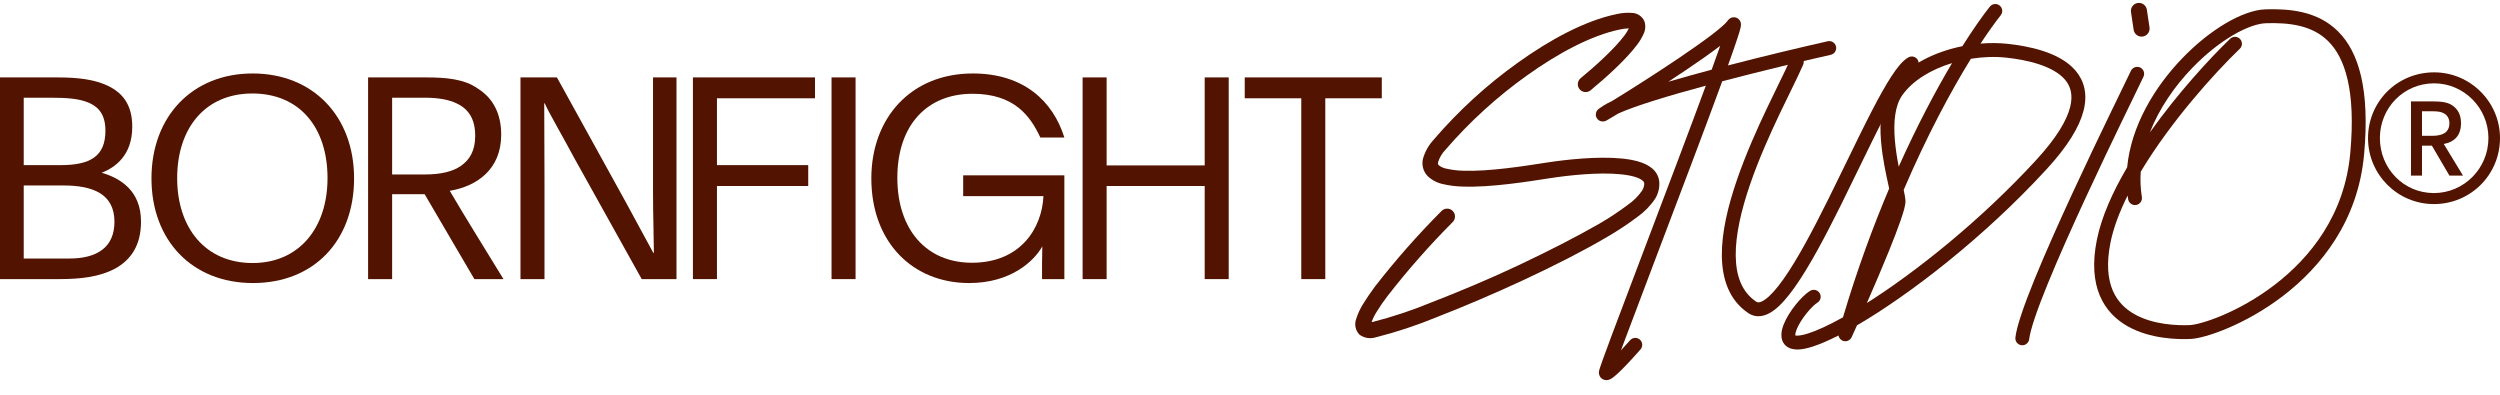 <svg width="114" height="18" viewBox="0 0 114 18" fill="none" xmlns="http://www.w3.org/2000/svg">
<g id="medium publication logo" clip-path="url(#clip0_295_108)">
<g id="BORNFIGHT STUDIO&#194;&#174;">
<path d="M0 12.727H2.706C3.698 12.727 4.536 12.624 5.245 12.251C5.966 11.852 6.43 11.196 6.43 10.103C6.43 8.688 5.477 8.122 4.639 7.878C5.258 7.633 6.031 7.08 6.031 5.781C6.031 4.816 5.631 4.238 4.871 3.89C4.304 3.633 3.595 3.53 2.629 3.53H0V12.727ZM1.082 8.457H2.887C4.278 8.457 5.219 8.868 5.219 10.116C5.219 10.682 5.026 11.106 4.678 11.377C4.304 11.672 3.763 11.788 3.183 11.788H1.082V8.457ZM1.082 4.456H2.332C3.041 4.456 3.608 4.495 4.059 4.688C4.523 4.894 4.807 5.254 4.807 5.961C4.807 7.132 4.111 7.53 2.758 7.53H1.082V4.456Z" fill="#521400"/>
<path d="M11.52 3.35C8.775 3.35 6.907 5.305 6.907 8.135C6.907 10.965 8.762 12.907 11.533 12.907C14.329 12.907 16.146 10.965 16.146 8.135C16.146 5.292 14.265 3.35 11.52 3.35ZM11.507 4.263C13.659 4.263 14.935 5.807 14.935 8.122C14.935 10.399 13.633 11.994 11.52 11.994C9.355 11.994 8.079 10.386 8.079 8.122C8.079 5.845 9.355 4.263 11.507 4.263Z" fill="#521400"/>
<path d="M16.785 12.727H17.881V8.855H19.363L21.631 12.727H22.958C22.198 11.479 21.231 9.936 20.509 8.701C21.734 8.495 22.855 7.736 22.855 6.141C22.855 5.215 22.507 4.495 21.798 4.045C21.167 3.594 20.329 3.53 19.401 3.53H16.785V12.727ZM17.881 4.456H19.388C19.994 4.456 20.471 4.546 20.819 4.713C21.373 4.971 21.669 5.434 21.669 6.193C21.669 6.849 21.437 7.273 21.012 7.569C20.638 7.826 20.097 7.955 19.388 7.955H17.881V4.456Z" fill="#521400"/>
<path d="M30.848 12.727V3.53H29.778V8.842C29.778 9.73 29.817 11.016 29.817 11.531H29.791L28.528 9.203L25.396 3.53H23.734V12.727H24.829V8.199C24.829 7.389 24.817 5.215 24.817 4.713H24.842C24.984 5.061 25.68 6.257 26.195 7.222L29.262 12.727H30.848Z" fill="#521400"/>
<path d="M32.693 12.727V8.482H36.855V7.53H32.693V4.482H37.164V3.53H31.597V12.727H32.693Z" fill="#521400"/>
<path d="M37.918 12.727H39.014V3.53H37.918V12.727Z" fill="#521400"/>
<path d="M43.921 7.994V8.945H47.581C47.517 10.373 46.563 11.981 44.321 11.981C42.246 11.981 40.919 10.476 40.919 8.109C40.919 5.691 42.285 4.276 44.346 4.276C46.267 4.276 46.988 5.305 47.439 6.27H48.535C48.019 4.623 46.692 3.35 44.359 3.35C41.537 3.35 39.733 5.382 39.733 8.135C39.733 11.055 41.627 12.907 44.192 12.907C46.099 12.907 47.156 11.904 47.529 11.235L47.517 12.007V12.727H48.535V7.994H43.921Z" fill="#521400"/>
<path d="M49.367 12.727H50.462V8.482H54.934V12.727H56.029V3.53H54.934V7.543H50.462V3.53H49.367V12.727Z" fill="#521400"/>
<path d="M59.338 12.727H60.433V4.482H63.01V3.53H56.76V4.482H59.338V12.727Z" fill="#521400"/>
<path d="M109.941 8.006H110.443V6.643H110.894L111.693 8.006H112.312L111.436 6.566C111.887 6.476 112.222 6.218 112.222 5.614C112.222 5.254 112.093 4.984 111.822 4.804C111.616 4.662 111.32 4.623 110.92 4.623H109.941V8.006ZM110.443 5.074H110.933C111.152 5.074 111.32 5.099 111.436 5.164C111.603 5.254 111.693 5.408 111.693 5.627C111.693 5.807 111.629 5.948 111.5 6.051C111.371 6.141 111.178 6.193 110.933 6.193H110.443V5.074ZM114 6.296C114 4.649 112.647 3.299 110.997 3.299C109.296 3.299 107.982 4.649 107.982 6.296C107.982 7.968 109.335 9.306 110.985 9.306C112.66 9.306 114 7.968 114 6.296ZM113.472 6.296C113.472 7.685 112.351 8.804 110.985 8.804C109.606 8.804 108.523 7.685 108.523 6.296C108.523 4.919 109.606 3.8 110.997 3.8C112.351 3.8 113.472 4.919 113.472 6.296Z" fill="#521400"/>
</g>
<g id="studio_group">
<path id="s" d="M75.334 7.676C74.999 7.394 74.465 7.277 73.937 7.227C72.848 7.121 71.419 7.274 70.498 7.418C69.578 7.561 67.911 7.829 66.716 7.785C66.466 7.779 66.216 7.749 65.971 7.694C65.837 7.673 65.711 7.617 65.605 7.532C65.579 7.504 65.559 7.475 65.579 7.386C65.646 7.179 65.76 6.989 65.911 6.832C67.009 5.558 68.256 4.42 69.626 3.444C71.069 2.41 72.578 1.613 73.851 1.348C73.99 1.315 74.132 1.297 74.275 1.294C74.22 1.407 74.154 1.515 74.077 1.615C73.638 2.206 72.759 3.007 72.067 3.574C71.998 3.635 71.956 3.721 71.948 3.813C71.941 3.905 71.97 3.996 72.028 4.067C72.086 4.139 72.17 4.185 72.262 4.196C72.353 4.208 72.445 4.183 72.519 4.128C73.21 3.558 74.156 2.709 74.651 2.042C74.771 1.887 74.872 1.718 74.952 1.538C74.995 1.447 75.02 1.347 75.024 1.245C75.028 1.144 75.012 1.042 74.976 0.947C74.925 0.846 74.848 0.759 74.754 0.696C74.659 0.633 74.549 0.596 74.436 0.589C74.191 0.57 73.944 0.589 73.705 0.646C72.284 0.94 70.684 1.804 69.21 2.861C67.794 3.873 66.506 5.051 65.374 6.372C65.145 6.619 64.978 6.917 64.887 7.241C64.853 7.38 64.855 7.526 64.893 7.664C64.931 7.803 65.003 7.929 65.103 8.032C65.298 8.216 65.541 8.342 65.803 8.396C66.099 8.464 66.401 8.502 66.705 8.508C67.982 8.556 69.724 8.273 70.632 8.132C71.54 7.991 72.892 7.847 73.89 7.946C74.405 7.995 74.742 8.102 74.895 8.231C74.918 8.247 74.938 8.267 74.952 8.291C74.967 8.315 74.976 8.342 74.979 8.37C74.975 8.491 74.937 8.608 74.869 8.707C74.697 8.952 74.483 9.164 74.237 9.334C73.823 9.645 73.392 9.932 72.945 10.192C71.89 10.799 70.575 11.468 69.217 12.109C67.859 12.75 66.461 13.328 65.27 13.791C64.4 14.15 63.505 14.447 62.594 14.681L62.547 14.684C62.604 14.524 62.679 14.37 62.77 14.227C62.924 13.975 63.093 13.731 63.273 13.497C64.192 12.315 65.182 11.191 66.238 10.131C66.272 10.098 66.3 10.058 66.319 10.014C66.338 9.97 66.348 9.922 66.348 9.874C66.349 9.826 66.339 9.778 66.321 9.734C66.302 9.69 66.275 9.65 66.241 9.616C66.207 9.582 66.166 9.556 66.121 9.538C66.077 9.521 66.029 9.512 65.981 9.514C65.933 9.515 65.886 9.526 65.842 9.546C65.798 9.565 65.759 9.594 65.727 9.629C64.645 10.715 63.631 11.866 62.691 13.076C62.483 13.356 62.299 13.632 62.154 13.866C62.021 14.078 61.916 14.307 61.841 14.546C61.797 14.666 61.787 14.797 61.813 14.922C61.839 15.048 61.9 15.164 61.988 15.257C62.092 15.334 62.214 15.386 62.342 15.409C62.47 15.431 62.602 15.423 62.727 15.385C63.68 15.143 64.615 14.833 65.524 14.458C66.728 13.99 68.14 13.391 69.51 12.752C70.881 12.112 72.224 11.431 73.289 10.802C73.764 10.527 74.223 10.223 74.663 9.893C74.984 9.667 75.261 9.382 75.479 9.055C75.616 8.828 75.681 8.565 75.664 8.301C75.654 8.18 75.619 8.062 75.562 7.955C75.506 7.847 75.428 7.752 75.334 7.676Z" fill="#521400"/>
<path id="t" fill-rule="evenodd" clip-rule="evenodd" d="M78.442 2.088C78.425 2.101 78.408 2.114 78.391 2.127C77.968 2.448 77.434 2.821 76.874 3.198C76.612 3.375 76.342 3.553 76.075 3.728C76.696 3.546 77.368 3.36 78.052 3.178C78.203 2.765 78.334 2.397 78.442 2.088ZM78.796 2.983C78.985 2.458 79.137 2.024 79.237 1.714C79.304 1.511 79.353 1.346 79.374 1.243C79.379 1.217 79.385 1.185 79.387 1.151C79.388 1.135 79.389 1.109 79.386 1.079C79.384 1.058 79.375 0.988 79.324 0.919C79.295 0.879 79.249 0.836 79.185 0.81C79.12 0.784 79.057 0.783 79.008 0.792C78.923 0.807 78.868 0.852 78.851 0.866C78.81 0.9 78.782 0.94 78.77 0.958C78.738 1.004 78.66 1.088 78.52 1.21C78.386 1.328 78.213 1.467 78.008 1.622C77.599 1.932 77.076 2.298 76.52 2.673C75.418 3.416 74.197 4.186 73.499 4.613C73.351 4.682 73.219 4.751 73.114 4.819C73.017 4.883 72.948 4.929 72.912 4.956L72.912 4.956C72.905 4.961 72.887 4.975 72.869 4.992C72.864 4.997 72.855 5.006 72.845 5.018L72.845 5.018C72.838 5.026 72.813 5.055 72.794 5.1C72.781 5.13 72.716 5.31 72.869 5.454C72.929 5.511 72.994 5.529 73.03 5.536C73.066 5.542 73.096 5.541 73.112 5.54C73.163 5.536 73.202 5.519 73.205 5.518L73.205 5.518C73.217 5.514 73.227 5.509 73.233 5.506C73.245 5.5 73.258 5.494 73.269 5.488C73.349 5.445 73.54 5.331 73.797 5.174C74.567 4.826 76.088 4.365 77.786 3.906C77.042 5.927 75.993 8.69 75.061 11.148C74.993 11.326 74.926 11.503 74.86 11.678C74.325 13.086 73.84 14.366 73.49 15.303C73.315 15.772 73.173 16.157 73.075 16.431C73.027 16.568 72.988 16.679 72.962 16.76C72.948 16.8 72.937 16.836 72.929 16.865C72.925 16.88 72.921 16.897 72.917 16.914L72.917 16.915C72.916 16.922 72.906 16.968 72.91 17.02C72.917 17.094 72.956 17.232 73.104 17.302C73.222 17.358 73.331 17.327 73.367 17.316C73.45 17.289 73.526 17.235 73.573 17.199C73.683 17.115 73.822 16.985 73.963 16.844C74.248 16.559 74.585 16.188 74.808 15.933C74.923 15.802 74.909 15.602 74.778 15.486C74.646 15.371 74.446 15.385 74.331 15.516C74.215 15.649 74.068 15.813 73.915 15.978C73.967 15.838 74.023 15.687 74.084 15.525C74.433 14.589 74.917 13.312 75.452 11.902C75.518 11.727 75.585 11.55 75.653 11.371C76.652 8.741 77.784 5.757 78.534 3.706C80.339 3.232 82.216 2.785 83.483 2.499C83.654 2.461 83.761 2.291 83.723 2.121C83.684 1.95 83.515 1.843 83.344 1.881C82.17 2.146 80.475 2.549 78.796 2.983ZM73.289 5.465C73.289 5.465 73.29 5.465 73.291 5.464C73.29 5.464 73.289 5.465 73.289 5.465ZM79.293 1.315C79.293 1.315 79.293 1.316 79.291 1.318C79.293 1.316 79.293 1.315 79.293 1.315Z" fill="#521400"/>
<path id="u" fill-rule="evenodd" clip-rule="evenodd" d="M82.056 2.533C82.217 2.6 82.293 2.786 82.225 2.947C82.108 3.226 81.907 3.638 81.665 4.133C81.508 4.452 81.335 4.806 81.157 5.181C80.696 6.15 80.187 7.287 79.797 8.428C79.405 9.573 79.14 10.698 79.149 11.649C79.158 12.596 79.436 13.317 80.073 13.75C80.121 13.783 80.164 13.792 80.217 13.785C80.278 13.777 80.367 13.743 80.484 13.661C80.723 13.495 81.007 13.179 81.327 12.727C81.962 11.83 82.666 10.5 83.37 9.084C83.642 8.537 83.915 7.977 84.182 7.427C84.601 6.565 85.008 5.728 85.382 5.008C85.689 4.416 85.98 3.892 86.244 3.487C86.376 3.284 86.505 3.106 86.629 2.961C86.75 2.821 86.882 2.694 87.023 2.616C87.176 2.53 87.369 2.585 87.454 2.738C87.539 2.891 87.484 3.084 87.332 3.169C87.286 3.194 87.212 3.255 87.109 3.374C87.01 3.49 86.898 3.643 86.775 3.832C86.528 4.211 86.249 4.714 85.945 5.3C85.573 6.014 85.174 6.836 84.758 7.69C84.49 8.242 84.216 8.807 83.938 9.366C83.234 10.78 82.511 12.151 81.844 13.093C81.513 13.56 81.178 13.95 80.847 14.181C80.68 14.297 80.496 14.387 80.3 14.413C80.095 14.44 79.895 14.395 79.717 14.274C78.843 13.681 78.526 12.716 78.516 11.655C78.505 10.598 78.797 9.393 79.198 8.223C79.6 7.048 80.12 5.886 80.585 4.909C80.775 4.51 80.953 4.145 81.11 3.824C81.343 3.348 81.53 2.966 81.641 2.702C81.709 2.541 81.894 2.465 82.056 2.533Z" fill="#521400"/>
<path id="d" fill-rule="evenodd" clip-rule="evenodd" d="M91.183 0.252C91.32 0.361 91.342 0.56 91.233 0.697C90.987 1.006 90.674 1.439 90.313 1.988C90.733 1.953 91.151 1.956 91.549 1.999C92.012 2.048 92.598 2.141 93.156 2.322C93.71 2.502 94.271 2.781 94.648 3.224C95.04 3.686 95.205 4.296 95.008 5.056C94.817 5.795 94.286 6.672 93.318 7.724C90.442 10.852 87.056 13.45 84.678 14.836C84.591 15.029 84.51 15.21 84.435 15.375C84.366 15.526 84.193 15.598 84.037 15.542C83.928 15.501 83.853 15.406 83.834 15.298C83.387 15.526 82.988 15.698 82.651 15.806C82.385 15.892 82.154 15.938 81.959 15.938C81.765 15.938 81.57 15.893 81.423 15.756C81.272 15.614 81.228 15.428 81.231 15.266C81.233 15.107 81.277 14.944 81.336 14.795C81.454 14.495 81.66 14.173 81.874 13.905C82.084 13.64 82.329 13.392 82.541 13.263C82.69 13.171 82.885 13.218 82.976 13.368C83.068 13.517 83.021 13.712 82.871 13.803C82.754 13.875 82.564 14.055 82.37 14.299C82.18 14.538 82.013 14.805 81.925 15.027C81.881 15.14 81.865 15.222 81.864 15.274C81.864 15.283 81.864 15.289 81.865 15.295C81.88 15.299 81.908 15.305 81.958 15.304C82.062 15.304 82.223 15.278 82.458 15.203C82.863 15.073 83.401 14.826 84.04 14.47C84.68 12.312 85.406 10.343 86.146 8.597C86.14 8.567 86.133 8.537 86.126 8.505C86.005 7.961 85.836 7.197 85.774 6.428C85.705 5.579 85.757 4.639 86.228 3.975C86.927 2.989 88.194 2.367 89.484 2.106C89.978 1.323 90.408 0.715 90.738 0.302C90.847 0.165 91.047 0.143 91.183 0.252ZM89.013 2.877C88.056 3.167 87.22 3.671 86.744 4.342C86.411 4.811 86.338 5.551 86.405 6.377C86.439 6.796 86.507 7.214 86.582 7.598C87.426 5.715 88.272 4.126 89.013 2.877ZM85.129 13.819C85.467 13.049 85.827 12.207 86.132 11.455C86.348 10.922 86.538 10.43 86.672 10.04C86.74 9.845 86.794 9.672 86.832 9.529C86.865 9.399 86.897 9.254 86.889 9.138C86.881 9.017 86.848 8.847 86.808 8.66C87.88 6.157 88.977 4.131 89.873 2.68C90.421 2.592 90.973 2.574 91.482 2.628C91.922 2.675 92.46 2.762 92.96 2.925C93.466 3.089 93.899 3.321 94.165 3.634C94.416 3.929 94.543 4.324 94.395 4.897C94.241 5.49 93.79 6.275 92.852 7.295C90.317 10.052 87.381 12.389 85.129 13.819ZM81.851 15.289C81.851 15.289 81.851 15.289 81.851 15.29C81.851 15.289 81.851 15.289 81.851 15.289ZM81.867 15.307C81.867 15.308 81.867 15.309 81.867 15.309C81.867 15.309 81.867 15.308 81.867 15.307Z" fill="#521400"/>
<path id="i" fill-rule="evenodd" clip-rule="evenodd" d="M97.481 0.136C97.282 0.166 97.144 0.352 97.174 0.552L97.294 1.359C97.324 1.558 97.51 1.696 97.71 1.666C97.91 1.636 98.047 1.45 98.018 1.251L97.897 0.444C97.867 0.244 97.681 0.107 97.481 0.136ZM97.743 3.498C97.817 3.339 97.748 3.151 97.59 3.077C97.431 3.004 97.243 3.073 97.169 3.231C97.126 3.324 97.01 3.562 96.84 3.912L96.84 3.912L96.839 3.913C96.682 4.236 96.479 4.654 96.243 5.142C95.753 6.155 95.129 7.459 94.508 8.802C93.888 10.144 93.269 11.529 92.79 12.701C92.551 13.287 92.346 13.823 92.193 14.277C92.042 14.724 91.934 15.111 91.902 15.391C91.882 15.565 92.006 15.722 92.18 15.742C92.354 15.762 92.511 15.638 92.531 15.464C92.555 15.255 92.644 14.922 92.793 14.48C92.94 14.043 93.14 13.52 93.377 12.94C93.85 11.781 94.464 10.407 95.083 9.068C95.702 7.729 96.324 6.429 96.813 5.418C97.043 4.942 97.244 4.528 97.402 4.205L97.402 4.204C97.578 3.843 97.699 3.595 97.743 3.498Z" fill="#521400"/>
<path id="o" fill-rule="evenodd" clip-rule="evenodd" d="M101.485 1.067C102.134 0.684 102.779 0.44 103.324 0.425C104.378 0.396 105.67 0.49 106.615 1.431C107.56 2.372 108.071 4.072 107.804 7.03C107.53 10.07 105.843 12.166 104.099 13.499C103.227 14.166 102.337 14.646 101.59 14.963C100.855 15.275 100.229 15.442 99.889 15.457C99.313 15.482 98.047 15.46 97.019 14.877C96.496 14.581 96.028 14.136 95.752 13.48C95.477 12.826 95.405 11.993 95.616 10.941C95.83 9.875 96.348 8.735 96.998 7.63C97.18 5.73 98.257 3.96 99.506 2.662C100.141 2.002 100.83 1.455 101.485 1.067ZM97.618 7.828C98.991 5.537 100.986 3.328 102.135 2.224C102.261 2.103 102.265 1.903 102.144 1.776C102.023 1.65 101.822 1.646 101.696 1.767C100.768 2.658 99.302 4.251 98.032 6.042C98.458 4.947 99.163 3.932 99.963 3.101C100.563 2.478 101.207 1.968 101.808 1.613C102.416 1.253 102.952 1.069 103.341 1.058C104.373 1.03 105.423 1.139 106.168 1.88C106.911 2.619 107.435 4.078 107.173 6.973C106.919 9.787 105.363 11.736 103.714 12.996C102.89 13.627 102.047 14.081 101.343 14.38C100.627 14.684 100.086 14.814 99.862 14.824C99.311 14.848 98.197 14.817 97.331 14.326C96.907 14.086 96.548 13.739 96.336 13.235C96.123 12.727 96.044 12.029 96.237 11.065C96.373 10.388 96.649 9.661 97.019 8.917C97.026 8.973 97.034 9.029 97.043 9.085C97.072 9.258 97.234 9.375 97.407 9.347C97.58 9.318 97.697 9.156 97.669 8.983C97.606 8.597 97.591 8.211 97.618 7.828Z" fill="#521400"/>
</g>
</g>
<defs>
<clipPath id="clip0_295_108">
<rect width="114" height="17.381" fill="white"/>
</clipPath>
</defs>
</svg>
